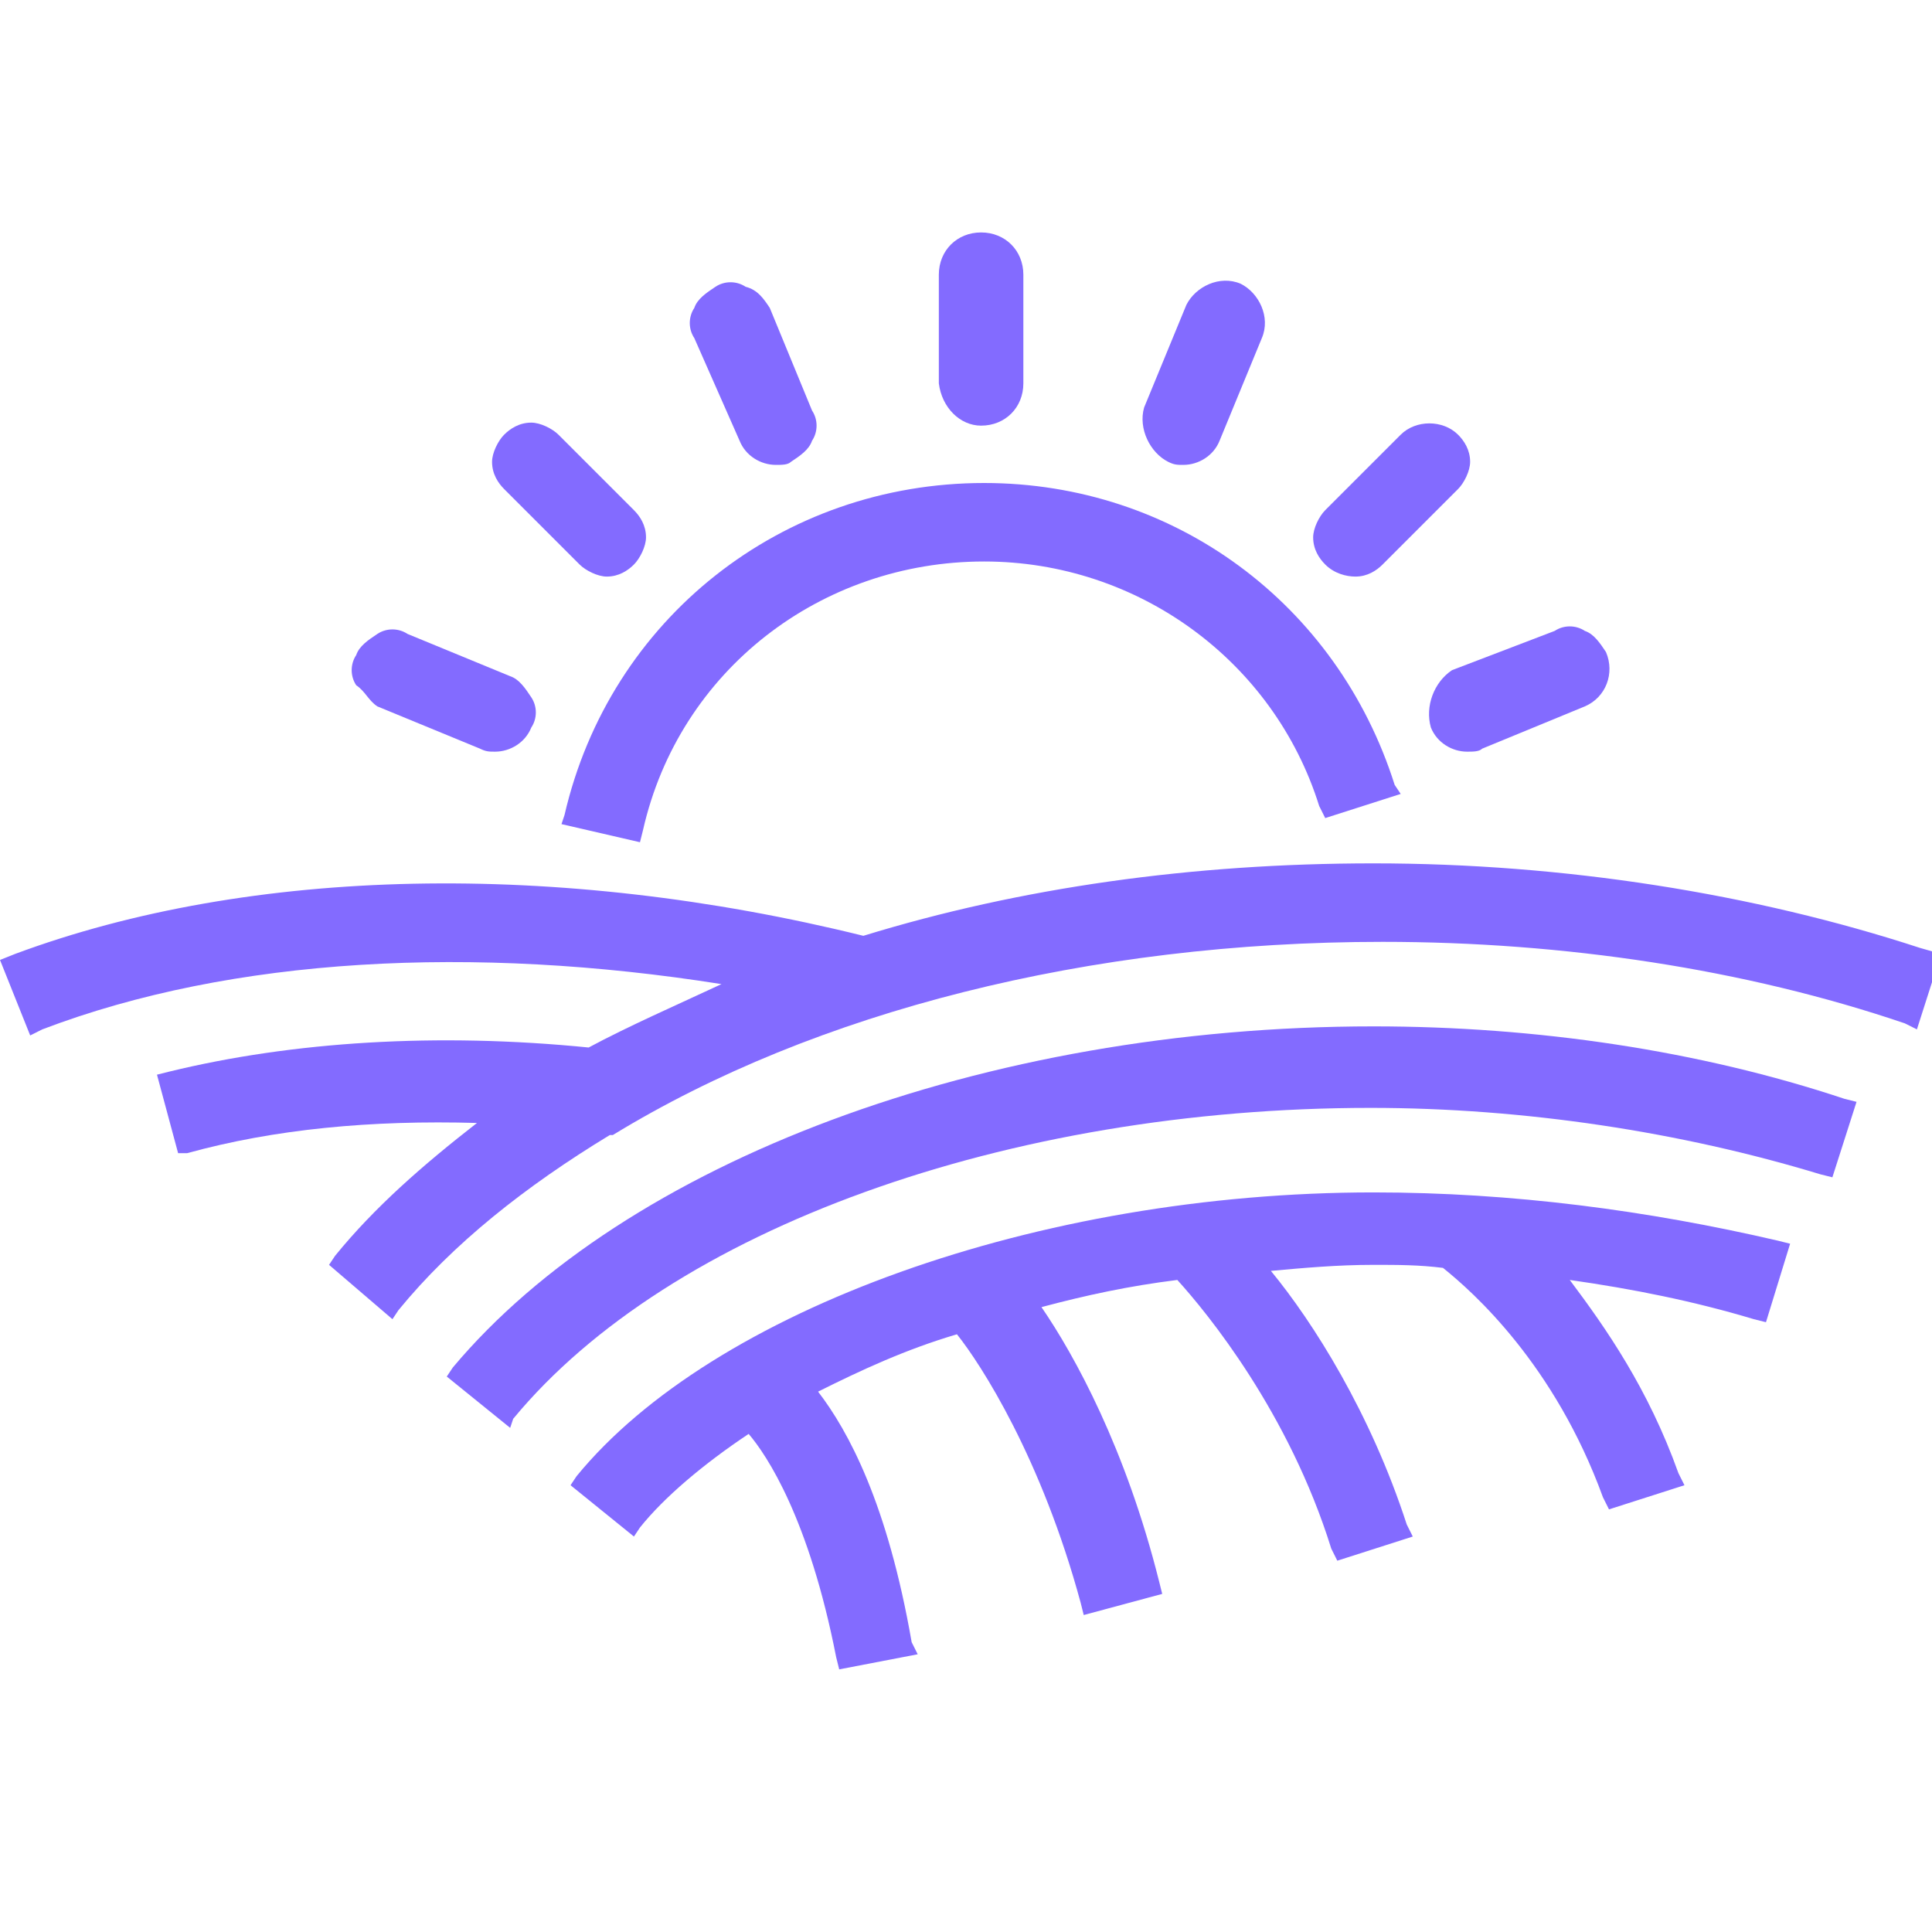 <svg version="1.1" xmlns="http://www.w3.org/2000/svg" width="32" height="32" viewBox="0 0 32 32" fill="#836BFF">
<title>sun-field-nature</title>
<path d="M9.3 13.65l1.3 0.3 0.050-0.2c0.6-2.65 2.95-4.45 5.65-4.45 2.55 0 4.8 1.65 5.55 4.050l0.1 0.2 1.25-0.4-0.1-0.15c-0.95-3-3.65-5-6.8-5-3.35 0-6.2 2.25-6.95 5.5l-0.050 0.15z"></path>
<path d="M31.8 15.7c-2.75-0.9-5.9-1.4-9.050-1.4-3 0-5.85 0.4-8.45 1.2-5.050-1.25-10.15-1.15-14.050 0.3l-0.25 0.1 0.5 1.25 0.2-0.1c3.15-1.2 7.15-1.4 11.25-0.75-0.75 0.35-1.55 0.7-2.2 1.050-2.5-0.25-4.9-0.1-6.95 0.4l-0.2 0.050 0.35 1.3h0.15c1.45-0.4 3.050-0.55 4.8-0.5-0.9 0.7-1.7 1.4-2.35 2.2l-0.1 0.15 1.050 0.9 0.1-0.15c0.9-1.1 2.1-2.050 3.5-2.9h0.050c3.35-2.050 7.9-3.2 12.75-3.2 3 0 6 0.45 8.65 1.35l0.2 0.1 0.4-1.25-0.35-0.1z"></path>
<path d="M22.75 17c-6.45 0-12.4 2.25-15.25 5.65l-0.1 0.15 1.050 0.85 0.050-0.15c2.6-3.15 8.2-5.15 14.2-5.15 2.55 0 5.15 0.4 7.45 1.1l0.2 0.050 0.4-1.25-0.2-0.050c-2.4-0.8-5.1-1.2-7.8-1.2z"></path>
<path d="M22.75 19.75c-5.55 0-10.95 1.95-13.2 4.7l-0.1 0.15 1.050 0.85 0.1-0.15c0.4-0.5 1.050-1.050 1.8-1.55 0.3 0.35 1 1.4 1.45 3.7l0.050 0.2 1.3-0.25-0.1-0.2c-0.4-2.3-1.050-3.5-1.55-4.15 0.7-0.35 1.45-0.7 2.3-0.95 0.4 0.5 1.4 2.050 2.050 4.45l0.050 0.2 1.3-0.35-0.050-0.2c-0.55-2.2-1.4-3.75-1.95-4.55 0.75-0.2 1.45-0.35 2.25-0.45 0.5 0.55 1.85 2.2 2.55 4.45l0.1 0.2 1.25-0.4-0.1-0.2c-0.6-1.85-1.55-3.35-2.25-4.2 0.55-0.050 1.1-0.1 1.7-0.1 0.4 0 0.75 0 1.15 0.050 0.5 0.4 1.85 1.6 2.65 3.8l0.1 0.2 1.25-0.4-0.1-0.2c-0.5-1.4-1.2-2.4-1.8-3.2 1.050 0.15 2.050 0.35 3.050 0.65l0.2 0.050 0.4-1.3-0.2-0.050c-2.15-0.5-4.4-0.8-6.7-0.8z"></path>
<path d="M16.25 7.050c0.4 0 0.7-0.3 0.7-0.7v-1.8c0-0.4-0.3-0.7-0.7-0.7s-0.7 0.3-0.7 0.7v1.8c0.050 0.4 0.35 0.7 0.7 0.7z"></path>
<path d="M19.35 7.65c0.1 0.050 0.15 0.050 0.25 0.050 0.25 0 0.5-0.15 0.6-0.4l0.7-1.7c0.15-0.35-0.050-0.75-0.35-0.9-0.35-0.15-0.75 0.050-0.9 0.35l-0.7 1.7c-0.1 0.35 0.1 0.75 0.4 0.9z"></path>
<path d="M23.7 12.050c0.1 0.25 0.35 0.4 0.6 0.4 0.1 0 0.2 0 0.25-0.050l1.7-0.7c0.35-0.15 0.5-0.55 0.35-0.9-0.1-0.15-0.2-0.3-0.35-0.35-0.15-0.1-0.35-0.1-0.5 0l-1.7 0.65c-0.3 0.2-0.45 0.6-0.35 0.95z"></path>
<path d="M22.45 9.55c0.2 0 0.35-0.1 0.45-0.2l1.25-1.25c0.1-0.1 0.2-0.3 0.2-0.45 0-0.2-0.1-0.35-0.2-0.45-0.25-0.25-0.7-0.25-0.95 0l-1.25 1.25c-0.1 0.1-0.2 0.3-0.2 0.45 0 0.2 0.1 0.35 0.2 0.45 0.15 0.15 0.35 0.2 0.5 0.2z"></path>
<path d="M12.25 7.3c0.1 0.25 0.35 0.4 0.6 0.4 0.1 0 0.2 0 0.25-0.050 0.15-0.1 0.3-0.2 0.35-0.35 0.1-0.15 0.1-0.35 0-0.5l-0.7-1.7c-0.1-0.15-0.2-0.3-0.4-0.35-0.15-0.1-0.35-0.1-0.5 0s-0.3 0.2-0.35 0.35c-0.1 0.15-0.1 0.35 0 0.5l0.75 1.7z"></path>
<path d="M6.25 11.7l1.7 0.7c0.1 0.050 0.15 0.050 0.25 0.050 0.25 0 0.5-0.15 0.6-0.4 0.1-0.15 0.1-0.35 0-0.5s-0.2-0.3-0.35-0.35l-1.7-0.7c-0.15-0.1-0.35-0.1-0.5 0s-0.3 0.2-0.35 0.35c-0.1 0.15-0.1 0.35 0 0.5 0.15 0.1 0.2 0.25 0.35 0.35z"></path>
<path d="M9.6 9.35c0.1 0.1 0.3 0.2 0.45 0.2 0.2 0 0.35-0.1 0.45-0.2s0.2-0.3 0.2-0.45c0-0.2-0.1-0.35-0.2-0.45l-1.25-1.25c-0.1-0.1-0.3-0.2-0.45-0.2v0c-0.2 0-0.35 0.1-0.45 0.2s-0.2 0.3-0.2 0.45c0 0.2 0.1 0.35 0.2 0.45l1.25 1.25z"></path>
</svg>
